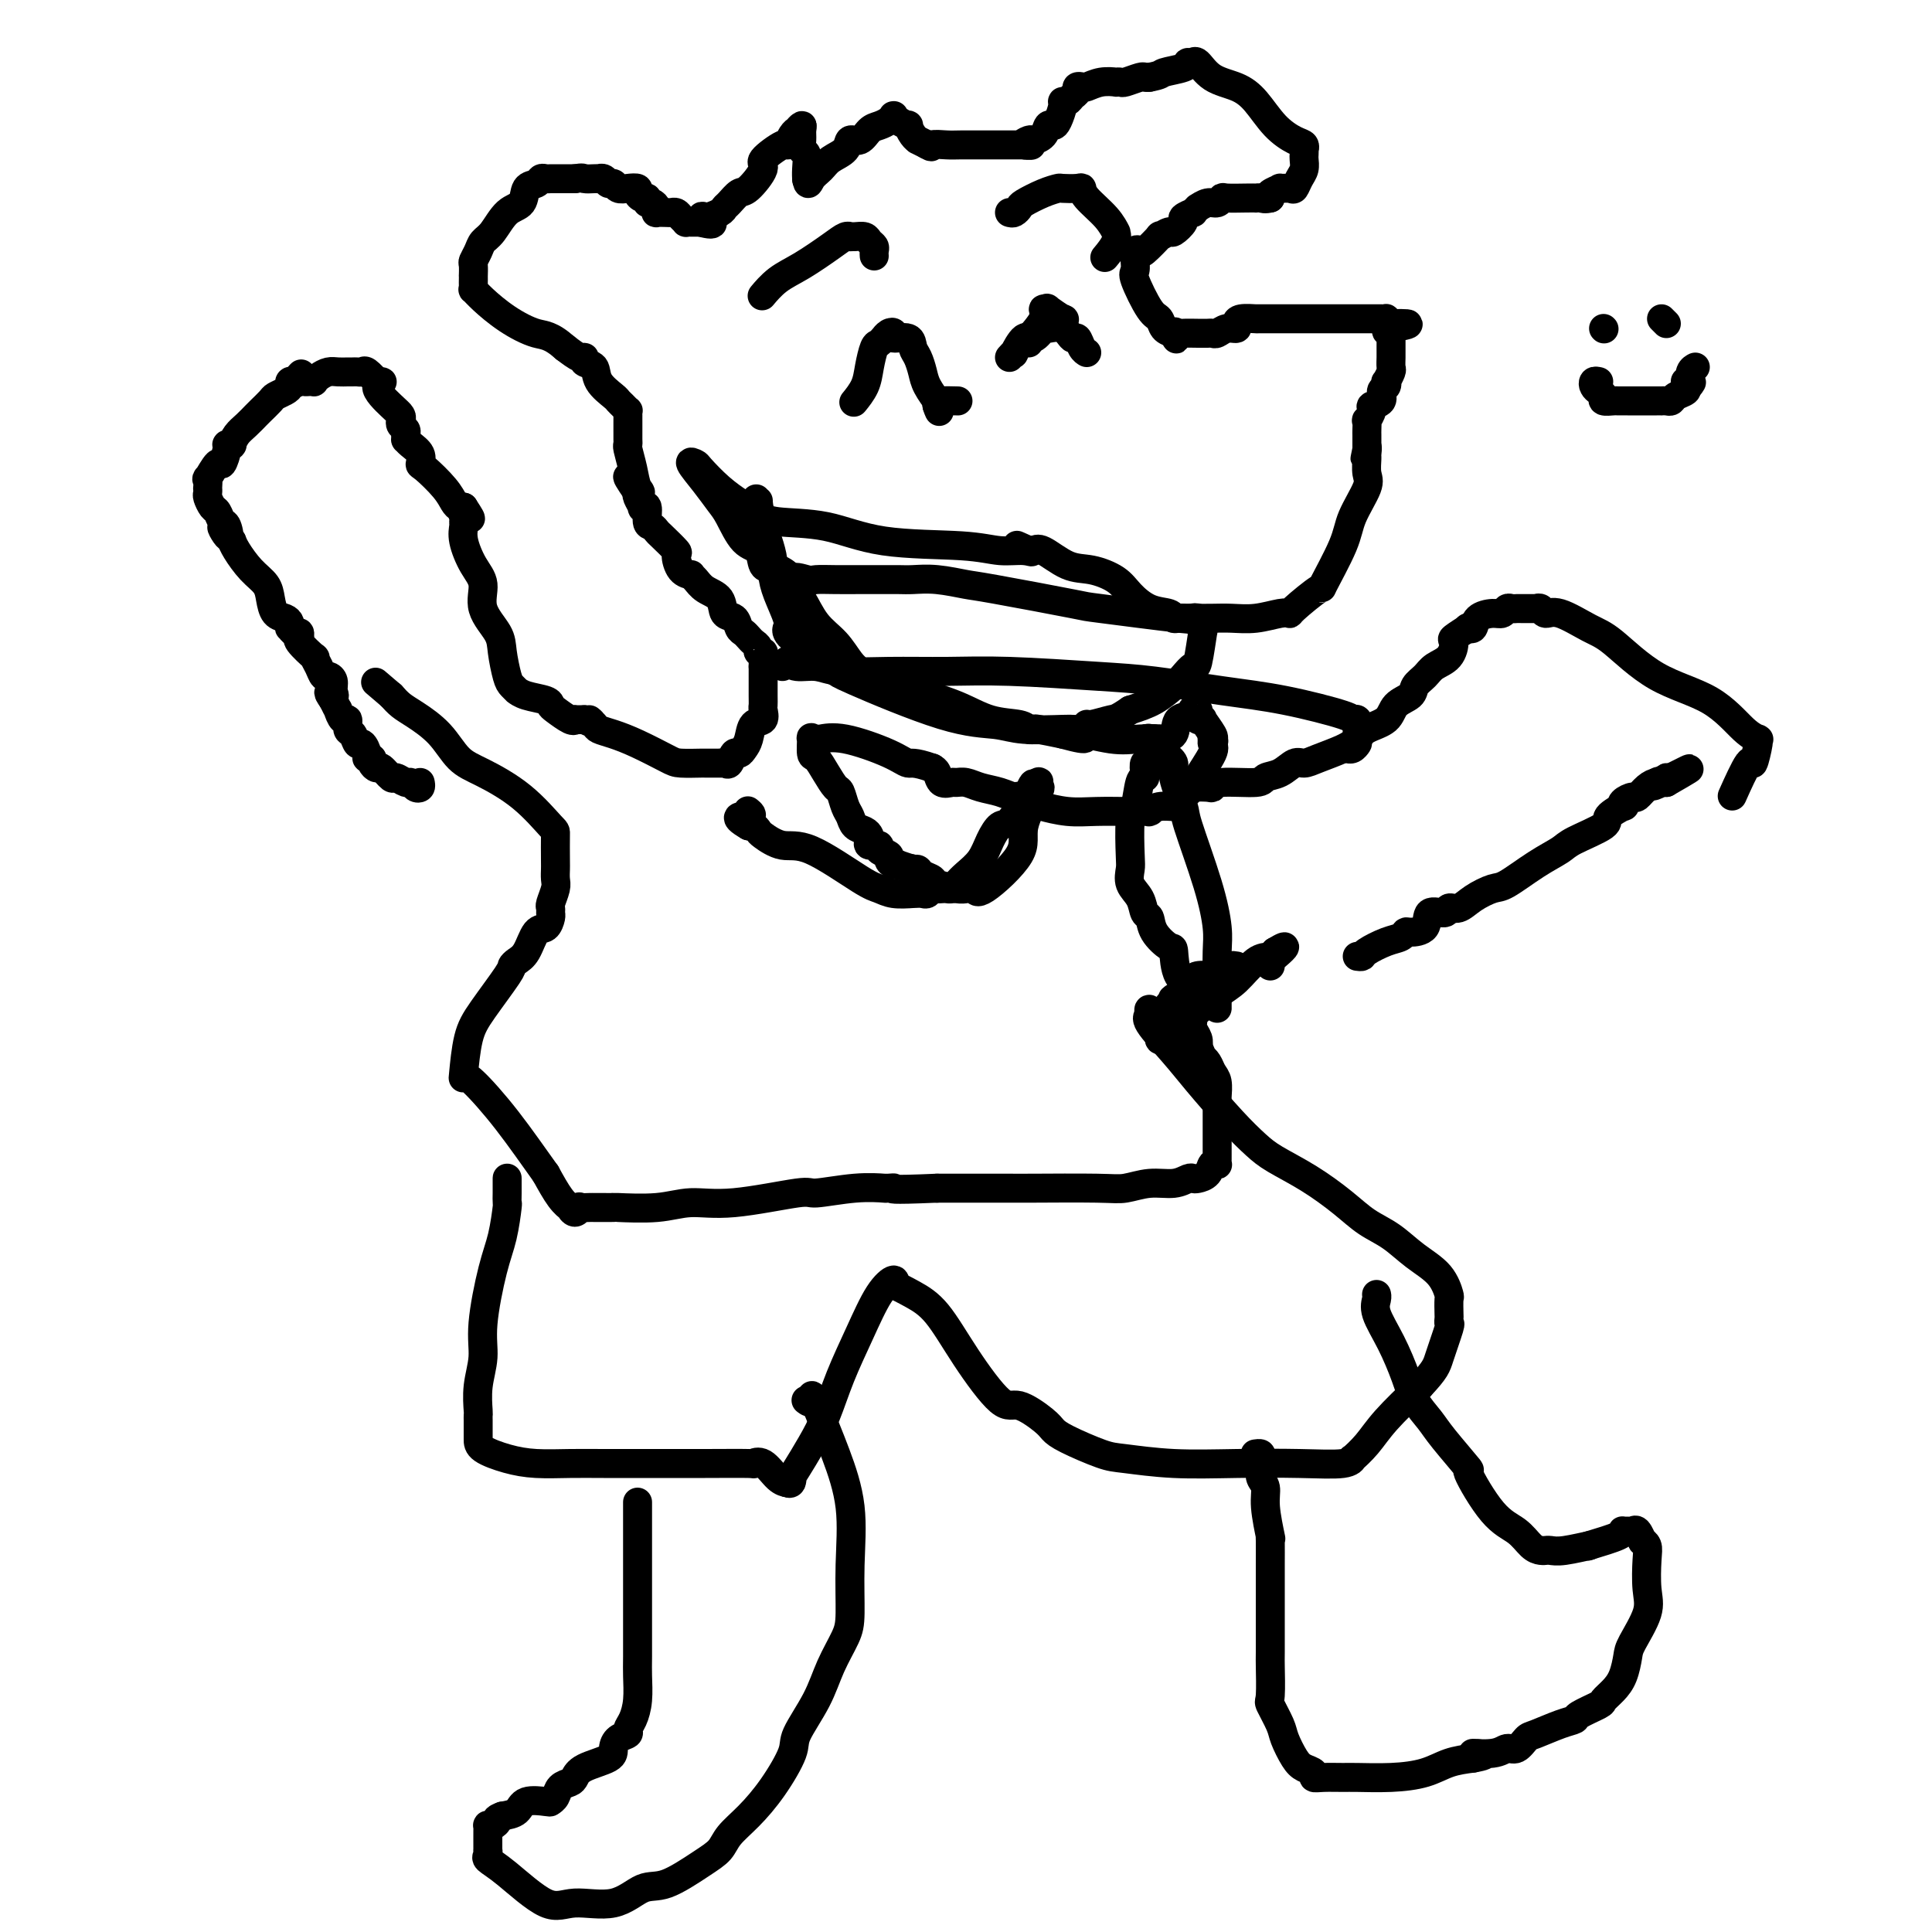 <svg viewBox='0 0 400 400' version='1.1' xmlns='http://www.w3.org/2000/svg' xmlns:xlink='http://www.w3.org/1999/xlink'><g fill='none' stroke='#000000' stroke-width='6' stroke-linecap='round' stroke-linejoin='round'><path d='M87,162c0.087,0.390 0.174,0.780 0,1c-0.174,0.220 -0.609,0.271 -1,0c-0.391,-0.271 -0.739,-0.865 -1,-1c-0.261,-0.135 -0.437,0.189 -1,0c-0.563,-0.189 -1.514,-0.891 -2,-1c-0.486,-0.109 -0.507,0.373 -1,0c-0.493,-0.373 -1.456,-1.602 -2,-2c-0.544,-0.398 -0.667,0.035 -1,0c-0.333,-0.035 -0.877,-0.539 -1,-1c-0.123,-0.461 0.174,-0.878 0,-1c-0.174,-0.122 -0.820,0.051 -1,0c-0.180,-0.051 0.105,-0.327 0,-1c-0.105,-0.673 -0.602,-1.744 -1,-2c-0.398,-0.256 -0.698,0.301 -1,0c-0.302,-0.301 -0.607,-1.462 -1,-2c-0.393,-0.538 -0.875,-0.454 -1,-1c-0.125,-0.546 0.107,-1.721 0,-2c-0.107,-0.279 -0.555,0.338 -1,0c-0.445,-0.338 -0.889,-1.629 -1,-2c-0.111,-0.371 0.111,0.180 0,0c-0.111,-0.180 -0.556,-1.090 -1,-2'/><path d='M69,145c-1.853,-2.669 -0.486,-1.341 0,-1c0.486,0.341 0.089,-0.306 0,-1c-0.089,-0.694 0.129,-1.434 0,-2c-0.129,-0.566 -0.606,-0.958 -1,-1c-0.394,-0.042 -0.705,0.266 -1,0c-0.295,-0.266 -0.573,-1.105 -1,-2c-0.427,-0.895 -1.004,-1.846 -1,-2c0.004,-0.154 0.590,0.491 0,0c-0.590,-0.491 -2.357,-2.116 -3,-3c-0.643,-0.884 -0.162,-1.025 0,-1c0.162,0.025 0.005,0.218 0,0c-0.005,-0.218 0.143,-0.846 0,-1c-0.143,-0.154 -0.576,0.166 -1,0c-0.424,-0.166 -0.838,-0.816 -1,-1c-0.162,-0.184 -0.071,0.100 0,0c0.071,-0.100 0.123,-0.582 0,-1c-0.123,-0.418 -0.420,-0.771 -1,-1c-0.580,-0.229 -1.444,-0.333 -2,-1c-0.556,-0.667 -0.804,-1.895 -1,-3c-0.196,-1.105 -0.340,-2.086 -1,-3c-0.660,-0.914 -1.837,-1.760 -3,-3c-1.163,-1.240 -2.313,-2.872 -3,-4c-0.687,-1.128 -0.911,-1.751 -1,-2c-0.089,-0.249 -0.045,-0.125 0,0'/><path d='M48,112c-3.488,-5.218 -1.708,-1.764 -1,-1c0.708,0.764 0.344,-1.161 0,-2c-0.344,-0.839 -0.666,-0.592 -1,-1c-0.334,-0.408 -0.678,-1.473 -1,-2c-0.322,-0.527 -0.622,-0.517 -1,-1c-0.378,-0.483 -0.833,-1.458 -1,-2c-0.167,-0.542 -0.047,-0.650 0,-1c0.047,-0.350 0.019,-0.943 0,-1c-0.019,-0.057 -0.031,0.422 0,0c0.031,-0.422 0.103,-1.745 0,-2c-0.103,-0.255 -0.383,0.559 0,0c0.383,-0.559 1.427,-2.490 2,-3c0.573,-0.510 0.675,0.401 1,0c0.325,-0.401 0.874,-2.113 1,-3c0.126,-0.887 -0.171,-0.947 0,-1c0.171,-0.053 0.809,-0.098 1,0c0.191,0.098 -0.066,0.340 0,0c0.066,-0.340 0.456,-1.261 1,-2c0.544,-0.739 1.244,-1.297 2,-2c0.756,-0.703 1.568,-1.550 2,-2c0.432,-0.450 0.484,-0.501 1,-1c0.516,-0.499 1.497,-1.444 2,-2c0.503,-0.556 0.530,-0.724 1,-1c0.470,-0.276 1.384,-0.662 2,-1c0.616,-0.338 0.935,-0.630 1,-1c0.065,-0.370 -0.124,-0.820 0,-1c0.124,-0.180 0.562,-0.090 1,0'/><path d='M61,79c2.737,-3.094 0.580,-0.829 0,0c-0.580,0.829 0.418,0.223 1,0c0.582,-0.223 0.746,-0.062 1,0c0.254,0.062 0.596,0.027 1,0c0.404,-0.027 0.870,-0.046 1,0c0.130,0.046 -0.078,0.156 0,0c0.078,-0.156 0.441,-0.578 1,-1c0.559,-0.422 1.316,-0.845 2,-1c0.684,-0.155 1.297,-0.041 2,0c0.703,0.041 1.497,0.009 2,0c0.503,-0.009 0.717,0.005 1,0c0.283,-0.005 0.637,-0.029 1,0c0.363,0.029 0.737,0.111 1,0c0.263,-0.111 0.417,-0.414 1,0c0.583,0.414 1.595,1.547 2,2c0.405,0.453 0.202,0.227 0,0'/><path d='M78,79c2.480,0.013 0.180,0.045 0,1c-0.180,0.955 1.759,2.833 3,4c1.241,1.167 1.782,1.622 2,2c0.218,0.378 0.111,0.680 0,1c-0.111,0.320 -0.226,0.660 0,1c0.226,0.340 0.794,0.682 1,1c0.206,0.318 0.049,0.613 0,1c-0.049,0.387 0.011,0.868 0,1c-0.011,0.132 -0.094,-0.083 0,0c0.094,0.083 0.364,0.465 1,1c0.636,0.535 1.637,1.222 2,2c0.363,0.778 0.086,1.648 0,2c-0.086,0.352 0.018,0.185 1,1c0.982,0.815 2.840,2.610 4,4c1.160,1.390 1.620,2.374 2,3c0.380,0.626 0.680,0.893 1,1c0.320,0.107 0.660,0.053 1,0'/><path d='M96,105c2.784,4.202 0.745,1.707 0,1c-0.745,-0.707 -0.194,0.373 0,1c0.194,0.627 0.032,0.802 0,1c-0.032,0.198 0.066,0.418 0,1c-0.066,0.582 -0.294,1.527 0,3c0.294,1.473 1.111,3.473 2,5c0.889,1.527 1.849,2.580 2,4c0.151,1.420 -0.507,3.206 0,5c0.507,1.794 2.178,3.595 3,5c0.822,1.405 0.794,2.414 1,4c0.206,1.586 0.648,3.748 1,5c0.352,1.252 0.616,1.592 1,2c0.384,0.408 0.887,0.883 1,1c0.113,0.117 -0.165,-0.125 0,0c0.165,0.125 0.772,0.615 2,1c1.228,0.385 3.075,0.663 4,1c0.925,0.337 0.926,0.731 1,1c0.074,0.269 0.219,0.412 1,1c0.781,0.588 2.198,1.622 3,2c0.802,0.378 0.988,0.101 1,0c0.012,-0.101 -0.151,-0.027 0,0c0.151,0.027 0.614,0.008 1,0c0.386,-0.008 0.693,-0.004 1,0'/><path d='M121,149c2.648,1.345 1.269,0.207 1,0c-0.269,-0.207 0.572,0.515 1,1c0.428,0.485 0.444,0.732 1,1c0.556,0.268 1.652,0.555 3,1c1.348,0.445 2.946,1.047 5,2c2.054,0.953 4.562,2.255 6,3c1.438,0.745 1.806,0.932 3,1c1.194,0.068 3.213,0.018 4,0c0.787,-0.018 0.343,-0.003 1,0c0.657,0.003 2.414,-0.007 3,0c0.586,0.007 0.002,0.031 0,0c-0.002,-0.031 0.577,-0.116 1,0c0.423,0.116 0.691,0.433 1,0c0.309,-0.433 0.659,-1.615 1,-2c0.341,-0.385 0.673,0.028 1,0c0.327,-0.028 0.648,-0.498 1,-1c0.352,-0.502 0.735,-1.037 1,-2c0.265,-0.963 0.411,-2.353 1,-3c0.589,-0.647 1.622,-0.552 2,-1c0.378,-0.448 0.101,-1.440 0,-2c-0.101,-0.560 -0.027,-0.689 0,-1c0.027,-0.311 0.007,-0.805 0,-2c-0.007,-1.195 -0.002,-3.091 0,-4c0.002,-0.909 0.001,-0.831 0,-1c-0.001,-0.169 -0.000,-0.584 0,-1'/><path d='M158,138c0.005,-1.575 0.016,-1.014 0,-1c-0.016,0.014 -0.060,-0.521 0,-1c0.060,-0.479 0.223,-0.902 0,-1c-0.223,-0.098 -0.833,0.128 -1,0c-0.167,-0.128 0.110,-0.611 0,-1c-0.110,-0.389 -0.606,-0.686 -1,-1c-0.394,-0.314 -0.687,-0.646 -1,-1c-0.313,-0.354 -0.645,-0.732 -1,-1c-0.355,-0.268 -0.732,-0.428 -1,-1c-0.268,-0.572 -0.428,-1.557 -1,-2c-0.572,-0.443 -1.555,-0.343 -2,-1c-0.445,-0.657 -0.352,-2.071 -1,-3c-0.648,-0.929 -2.036,-1.374 -3,-2c-0.964,-0.626 -1.503,-1.433 -2,-2c-0.497,-0.567 -0.954,-0.895 -1,-1c-0.046,-0.105 0.317,0.014 0,0c-0.317,-0.014 -1.314,-0.160 -2,-1c-0.686,-0.840 -1.062,-2.372 -1,-3c0.062,-0.628 0.563,-0.351 0,-1c-0.563,-0.649 -2.188,-2.224 -3,-3c-0.812,-0.776 -0.810,-0.755 -1,-1c-0.190,-0.245 -0.572,-0.758 -1,-1c-0.428,-0.242 -0.903,-0.215 -1,-1c-0.097,-0.785 0.184,-2.382 0,-3c-0.184,-0.618 -0.833,-0.259 -1,0c-0.167,0.259 0.147,0.416 0,0c-0.147,-0.416 -0.756,-1.405 -1,-2c-0.244,-0.595 -0.122,-0.798 0,-1'/><path d='M132,102c-4.034,-5.844 -1.119,-2.455 0,-1c1.119,1.455 0.444,0.976 0,0c-0.444,-0.976 -0.655,-2.449 -1,-4c-0.345,-1.551 -0.825,-3.180 -1,-4c-0.175,-0.820 -0.047,-0.832 0,-1c0.047,-0.168 0.013,-0.493 0,-1c-0.013,-0.507 -0.004,-1.198 0,-2c0.004,-0.802 0.002,-1.717 0,-2c-0.002,-0.283 -0.003,0.065 0,0c0.003,-0.065 0.011,-0.543 0,-1c-0.011,-0.457 -0.042,-0.895 0,-1c0.042,-0.105 0.158,0.121 0,0c-0.158,-0.121 -0.590,-0.589 -1,-1c-0.410,-0.411 -0.797,-0.764 -1,-1c-0.203,-0.236 -0.222,-0.355 -1,-1c-0.778,-0.645 -2.315,-1.818 -3,-3c-0.685,-1.182 -0.518,-2.375 -1,-3c-0.482,-0.625 -1.614,-0.683 -2,-1c-0.386,-0.317 -0.027,-0.893 0,-1c0.027,-0.107 -0.278,0.255 -1,0c-0.722,-0.255 -1.861,-1.128 -3,-2'/><path d='M117,72c-3.079,-2.719 -4.275,-2.518 -6,-3c-1.725,-0.482 -3.979,-1.649 -6,-3c-2.021,-1.351 -3.810,-2.886 -5,-4c-1.190,-1.114 -1.783,-1.805 -2,-2c-0.217,-0.195 -0.058,0.107 0,0c0.058,-0.107 0.016,-0.624 0,-1c-0.016,-0.376 -0.005,-0.611 0,-1c0.005,-0.389 0.005,-0.933 0,-1c-0.005,-0.067 -0.013,0.343 0,0c0.013,-0.343 0.047,-1.441 0,-2c-0.047,-0.559 -0.176,-0.580 0,-1c0.176,-0.420 0.657,-1.238 1,-2c0.343,-0.762 0.549,-1.469 1,-2c0.451,-0.531 1.147,-0.887 2,-2c0.853,-1.113 1.864,-2.981 3,-4c1.136,-1.019 2.399,-1.187 3,-2c0.601,-0.813 0.542,-2.270 1,-3c0.458,-0.730 1.432,-0.731 2,-1c0.568,-0.269 0.728,-0.804 1,-1c0.272,-0.196 0.655,-0.053 1,0c0.345,0.053 0.652,0.014 1,0c0.348,-0.014 0.737,-0.004 1,0c0.263,0.004 0.400,0.001 1,0c0.600,-0.001 1.661,-0.000 2,0c0.339,0.000 -0.046,0.000 0,0c0.046,-0.000 0.523,-0.000 1,0'/><path d='M119,37c1.896,-0.310 1.635,-0.084 2,0c0.365,0.084 1.355,0.027 2,0c0.645,-0.027 0.947,-0.022 1,0c0.053,0.022 -0.141,0.062 0,0c0.141,-0.062 0.618,-0.227 1,0c0.382,0.227 0.670,0.845 1,1c0.330,0.155 0.700,-0.152 1,0c0.300,0.152 0.528,0.763 1,1c0.472,0.237 1.188,0.101 2,0c0.812,-0.101 1.719,-0.167 2,0c0.281,0.167 -0.066,0.566 0,1c0.066,0.434 0.543,0.904 1,1c0.457,0.096 0.893,-0.181 1,0c0.107,0.181 -0.117,0.819 0,1c0.117,0.181 0.574,-0.095 1,0c0.426,0.095 0.821,0.562 1,1c0.179,0.438 0.142,0.849 0,1c-0.142,0.151 -0.389,0.043 0,0c0.389,-0.043 1.415,-0.022 2,0c0.585,0.022 0.730,0.044 1,0c0.270,-0.044 0.664,-0.155 1,0c0.336,0.155 0.615,0.578 1,1c0.385,0.422 0.877,0.845 1,1c0.123,0.155 -0.125,0.041 0,0c0.125,-0.041 0.621,-0.011 1,0c0.379,0.011 0.640,0.003 1,0c0.360,-0.003 0.817,-0.001 1,0c0.183,0.001 0.091,0.000 0,0'/><path d='M145,46c4.294,1.153 2.028,-0.463 1,-1c-1.028,-0.537 -0.819,0.006 0,0c0.819,-0.006 2.248,-0.562 3,-1c0.752,-0.438 0.827,-0.758 1,-1c0.173,-0.242 0.445,-0.405 1,-1c0.555,-0.595 1.392,-1.621 2,-2c0.608,-0.379 0.985,-0.110 2,-1c1.015,-0.890 2.667,-2.938 3,-4c0.333,-1.062 -0.653,-1.136 0,-2c0.653,-0.864 2.944,-2.518 4,-3c1.056,-0.482 0.875,0.206 1,0c0.125,-0.206 0.555,-1.307 1,-2c0.445,-0.693 0.904,-0.979 1,-1c0.096,-0.021 -0.171,0.222 0,0c0.171,-0.222 0.782,-0.909 1,-1c0.218,-0.091 0.044,0.416 0,1c-0.044,0.584 0.041,1.246 0,2c-0.041,0.754 -0.207,1.600 0,2c0.207,0.400 0.787,0.355 1,1c0.213,0.645 0.057,1.981 0,3c-0.057,1.019 -0.016,1.720 0,2c0.016,0.280 0.008,0.140 0,0'/><path d='M167,37c0.280,1.797 0.480,0.789 1,0c0.520,-0.789 1.361,-1.358 2,-2c0.639,-0.642 1.077,-1.356 2,-2c0.923,-0.644 2.330,-1.219 3,-2c0.670,-0.781 0.603,-1.767 1,-2c0.397,-0.233 1.259,0.288 2,0c0.741,-0.288 1.362,-1.383 2,-2c0.638,-0.617 1.295,-0.754 2,-1c0.705,-0.246 1.459,-0.599 2,-1c0.541,-0.401 0.871,-0.849 1,-1c0.129,-0.151 0.058,-0.004 0,0c-0.058,0.004 -0.104,-0.136 0,0c0.104,0.136 0.358,0.548 1,1c0.642,0.452 1.673,0.943 2,1c0.327,0.057 -0.051,-0.322 0,0c0.051,0.322 0.529,1.344 1,2c0.471,0.656 0.934,0.946 1,1c0.066,0.054 -0.267,-0.127 0,0c0.267,0.127 1.133,0.564 2,1'/><path d='M192,30c1.313,0.774 0.596,0.207 1,0c0.404,-0.207 1.929,-0.056 3,0c1.071,0.056 1.687,0.015 3,0c1.313,-0.015 3.323,-0.004 4,0c0.677,0.004 0.022,0.001 0,0c-0.022,-0.001 0.591,-0.000 1,0c0.409,0.000 0.616,0.000 1,0c0.384,-0.000 0.947,-0.000 1,0c0.053,0.000 -0.402,0.000 0,0c0.402,-0.000 1.662,-0.000 2,0c0.338,0.000 -0.245,0.000 0,0c0.245,-0.000 1.320,-0.000 2,0c0.680,0.000 0.966,0.000 1,0c0.034,-0.000 -0.183,-0.000 0,0c0.183,0.000 0.767,0.000 1,0c0.233,-0.000 0.117,-0.000 0,0'/><path d='M212,30c3.042,0.063 0.646,0.219 0,0c-0.646,-0.219 0.457,-0.815 1,-1c0.543,-0.185 0.526,0.040 1,0c0.474,-0.040 1.437,-0.347 2,-1c0.563,-0.653 0.724,-1.653 1,-2c0.276,-0.347 0.665,-0.039 1,0c0.335,0.039 0.614,-0.189 1,-1c0.386,-0.811 0.878,-2.206 1,-3c0.122,-0.794 -0.126,-0.987 0,-1c0.126,-0.013 0.626,0.154 1,0c0.374,-0.154 0.624,-0.629 1,-1c0.376,-0.371 0.880,-0.639 1,-1c0.120,-0.361 -0.142,-0.815 0,-1c0.142,-0.185 0.688,-0.102 1,0c0.312,0.102 0.388,0.223 1,0c0.612,-0.223 1.758,-0.791 3,-1c1.242,-0.209 2.578,-0.060 3,0c0.422,0.060 -0.070,0.030 0,0c0.070,-0.030 0.701,-0.061 1,0c0.299,0.061 0.266,0.212 1,0c0.734,-0.212 2.236,-0.788 3,-1c0.764,-0.212 0.790,-0.061 1,0c0.210,0.061 0.605,0.030 1,0'/><path d='M238,16c2.620,-0.491 2.170,-0.720 3,-1c0.830,-0.280 2.941,-0.611 4,-1c1.059,-0.389 1.068,-0.836 1,-1c-0.068,-0.164 -0.213,-0.047 0,0c0.213,0.047 0.782,0.022 1,0c0.218,-0.022 0.084,-0.043 0,0c-0.084,0.043 -0.120,0.148 0,0c0.120,-0.148 0.394,-0.549 1,0c0.606,0.549 1.545,2.049 3,3c1.455,0.951 3.427,1.354 5,2c1.573,0.646 2.747,1.536 4,3c1.253,1.464 2.584,3.502 4,5c1.416,1.498 2.915,2.457 4,3c1.085,0.543 1.755,0.669 2,1c0.245,0.331 0.067,0.865 0,1c-0.067,0.135 -0.021,-0.130 0,0c0.021,0.130 0.016,0.655 0,1c-0.016,0.345 -0.044,0.509 0,1c0.044,0.491 0.162,1.309 0,2c-0.162,0.691 -0.602,1.256 -1,2c-0.398,0.744 -0.755,1.666 -1,2c-0.245,0.334 -0.378,0.078 -1,0c-0.622,-0.078 -1.734,0.020 -2,0c-0.266,-0.020 0.313,-0.159 0,0c-0.313,0.159 -1.518,0.617 -2,1c-0.482,0.383 -0.241,0.692 0,1'/><path d='M263,41c-1.162,0.309 -1.565,0.083 -2,0c-0.435,-0.083 -0.900,-0.023 -1,0c-0.100,0.023 0.167,0.010 0,0c-0.167,-0.010 -0.768,-0.018 -2,0c-1.232,0.018 -3.094,0.061 -4,0c-0.906,-0.061 -0.854,-0.228 -1,0c-0.146,0.228 -0.488,0.850 -1,1c-0.512,0.150 -1.193,-0.171 -2,0c-0.807,0.171 -1.741,0.834 -2,1c-0.259,0.166 0.157,-0.164 0,0c-0.157,0.164 -0.886,0.822 -1,1c-0.114,0.178 0.388,-0.125 0,0c-0.388,0.125 -1.668,0.679 -2,1c-0.332,0.321 0.282,0.409 0,1c-0.282,0.591 -1.459,1.686 -2,2c-0.541,0.314 -0.445,-0.154 -1,0c-0.555,0.154 -1.760,0.929 -2,1c-0.240,0.071 0.486,-0.561 0,0c-0.486,0.561 -2.183,2.317 -3,3c-0.817,0.683 -0.754,0.295 -1,0c-0.246,-0.295 -0.800,-0.498 -1,0c-0.200,0.498 -0.044,1.696 0,2c0.044,0.304 -0.024,-0.284 0,0c0.024,0.284 0.138,1.442 0,2c-0.138,0.558 -0.529,0.517 0,2c0.529,1.483 1.977,4.490 3,6c1.023,1.510 1.622,1.522 2,2c0.378,0.478 0.537,1.422 1,2c0.463,0.578 1.232,0.789 2,1'/><path d='M243,69c1.181,2.321 0.134,0.622 0,0c-0.134,-0.622 0.647,-0.167 1,0c0.353,0.167 0.280,0.044 1,0c0.720,-0.044 2.234,-0.011 3,0c0.766,0.011 0.785,-0.001 1,0c0.215,0.001 0.625,0.015 1,0c0.375,-0.015 0.713,-0.059 1,0c0.287,0.059 0.523,0.222 1,0c0.477,-0.222 1.197,-0.830 2,-1c0.803,-0.170 1.690,0.098 2,0c0.310,-0.098 0.044,-0.562 0,-1c-0.044,-0.438 0.133,-0.849 1,-1c0.867,-0.151 2.422,-0.040 3,0c0.578,0.040 0.179,0.011 0,0c-0.179,-0.011 -0.137,-0.003 0,0c0.137,0.003 0.368,0.001 1,0c0.632,-0.001 1.664,-0.000 3,0c1.336,0.000 2.975,0.000 5,0c2.025,-0.000 4.437,-0.001 7,0c2.563,0.001 5.278,0.003 7,0c1.722,-0.003 2.451,-0.011 3,0c0.549,0.011 0.917,0.041 1,0c0.083,-0.041 -0.119,-0.155 0,0c0.119,0.155 0.560,0.577 1,1'/><path d='M288,67c6.962,-0.149 1.865,0.480 0,1c-1.865,0.520 -0.500,0.931 0,1c0.500,0.069 0.134,-0.202 0,0c-0.134,0.202 -0.036,0.879 0,1c0.036,0.121 0.009,-0.314 0,0c-0.009,0.314 -0.002,1.378 0,2c0.002,0.622 -0.003,0.801 0,1c0.003,0.199 0.015,0.417 0,1c-0.015,0.583 -0.055,1.533 0,2c0.055,0.467 0.207,0.453 0,1c-0.207,0.547 -0.771,1.656 -1,2c-0.229,0.344 -0.122,-0.076 0,0c0.122,0.076 0.258,0.649 0,1c-0.258,0.351 -0.910,0.480 -1,1c-0.090,0.520 0.382,1.430 0,2c-0.382,0.570 -1.619,0.801 -2,1c-0.381,0.199 0.094,0.368 0,1c-0.094,0.632 -0.757,1.727 -1,2c-0.243,0.273 -0.065,-0.277 0,0c0.065,0.277 0.017,1.380 0,2c-0.017,0.620 -0.005,0.757 0,1c0.005,0.243 0.001,0.591 0,1c-0.001,0.409 -0.000,0.879 0,1c0.000,0.121 0.000,-0.108 0,0c-0.000,0.108 -0.000,0.554 0,1'/><path d='M283,93c-0.773,3.967 -0.204,0.883 0,0c0.204,-0.883 0.044,0.433 0,1c-0.044,0.567 0.027,0.383 0,1c-0.027,0.617 -0.152,2.034 0,3c0.152,0.966 0.582,1.481 0,3c-0.582,1.519 -2.174,4.043 -3,6c-0.826,1.957 -0.886,3.348 -2,6c-1.114,2.652 -3.283,6.566 -4,8c-0.717,1.434 0.018,0.388 -1,1c-1.018,0.612 -3.787,2.882 -5,4c-1.213,1.118 -0.869,1.084 -1,1c-0.131,-0.084 -0.737,-0.219 -2,0c-1.263,0.219 -3.182,0.790 -5,1c-1.818,0.210 -3.534,0.057 -5,0c-1.466,-0.057 -2.681,-0.019 -4,0c-1.319,0.019 -2.743,0.018 -4,0c-1.257,-0.018 -2.346,-0.052 -3,0c-0.654,0.052 -0.872,0.190 -1,0c-0.128,-0.190 -0.165,-0.710 -1,-1c-0.835,-0.290 -2.469,-0.352 -4,-1c-1.531,-0.648 -2.959,-1.884 -4,-3c-1.041,-1.116 -1.693,-2.113 -3,-3c-1.307,-0.887 -3.267,-1.663 -5,-2c-1.733,-0.337 -3.238,-0.235 -5,-1c-1.762,-0.765 -3.782,-2.398 -5,-3c-1.218,-0.602 -1.634,-0.172 -2,0c-0.366,0.172 -0.683,0.086 -1,0'/><path d='M213,114c-4.797,-2.162 -1.290,-0.566 0,0c1.290,0.566 0.363,0.103 -1,0c-1.363,-0.103 -3.162,0.156 -5,0c-1.838,-0.156 -3.714,-0.726 -8,-1c-4.286,-0.274 -10.983,-0.254 -16,-1c-5.017,-0.746 -8.353,-2.260 -12,-3c-3.647,-0.740 -7.605,-0.708 -10,-1c-2.395,-0.292 -3.227,-0.909 -4,-1c-0.773,-0.091 -1.486,0.343 -2,0c-0.514,-0.343 -0.830,-1.464 -1,-2c-0.170,-0.536 -0.195,-0.486 -1,-1c-0.805,-0.514 -2.389,-1.590 -4,-3c-1.611,-1.410 -3.249,-3.153 -4,-4c-0.751,-0.847 -0.617,-0.799 -1,-1c-0.383,-0.201 -1.285,-0.653 -1,0c0.285,0.653 1.758,2.410 3,4c1.242,1.590 2.255,3.011 3,4c0.745,0.989 1.224,1.546 2,3c0.776,1.454 1.849,3.807 3,5c1.151,1.193 2.381,1.227 3,2c0.619,0.773 0.628,2.285 1,3c0.372,0.715 1.106,0.633 2,1c0.894,0.367 1.947,1.184 3,2'/><path d='M163,120c2.849,3.558 0.972,0.953 1,0c0.028,-0.953 1.963,-0.255 3,0c1.037,0.255 1.177,0.068 2,0c0.823,-0.068 2.330,-0.018 4,0c1.670,0.018 3.504,0.004 5,0c1.496,-0.004 2.652,0.002 4,0c1.348,-0.002 2.886,-0.014 4,0c1.114,0.014 1.803,0.053 3,0c1.197,-0.053 2.901,-0.198 5,0c2.099,0.198 4.592,0.740 6,1c1.408,0.260 1.731,0.238 6,1c4.269,0.762 12.482,2.309 16,3c3.518,0.691 2.339,0.528 6,1c3.661,0.472 12.162,1.581 16,2c3.838,0.419 3.014,0.149 3,0c-0.014,-0.149 0.781,-0.178 1,0c0.219,0.178 -0.136,0.564 0,1c0.136,0.436 0.765,0.924 1,1c0.235,0.076 0.075,-0.258 0,0c-0.075,0.258 -0.065,1.109 0,1c0.065,-0.109 0.185,-1.177 0,0c-0.185,1.177 -0.673,4.598 -1,6c-0.327,1.402 -0.491,0.785 -1,1c-0.509,0.215 -1.363,1.264 -2,2c-0.637,0.736 -1.056,1.160 -2,2c-0.944,0.840 -2.413,2.097 -4,3c-1.587,0.903 -3.294,1.451 -5,2'/><path d='M234,147c-2.845,1.935 -2.958,1.772 -4,2c-1.042,0.228 -3.013,0.846 -4,1c-0.987,0.154 -0.990,-0.155 -1,0c-0.010,0.155 -0.028,0.773 0,1c0.028,0.227 0.101,0.062 0,0c-0.101,-0.062 -0.375,-0.020 -1,0c-0.625,0.020 -1.599,0.019 -2,0c-0.401,-0.019 -0.228,-0.054 -2,0c-1.772,0.054 -5.490,0.198 -8,0c-2.510,-0.198 -3.811,-0.739 -6,-1c-2.189,-0.261 -5.265,-0.241 -11,-2c-5.735,-1.759 -14.128,-5.298 -18,-7c-3.872,-1.702 -3.223,-1.568 -4,-2c-0.777,-0.432 -2.982,-1.430 -4,-2c-1.018,-0.570 -0.850,-0.712 -1,-1c-0.150,-0.288 -0.618,-0.721 -1,-1c-0.382,-0.279 -0.677,-0.403 -1,-1c-0.323,-0.597 -0.673,-1.666 -1,-2c-0.327,-0.334 -0.630,0.067 -1,0c-0.370,-0.067 -0.807,-0.601 -1,-1c-0.193,-0.399 -0.142,-0.661 0,-1c0.142,-0.339 0.375,-0.754 0,-2c-0.375,-1.246 -1.358,-3.322 -2,-5c-0.642,-1.678 -0.942,-2.959 -1,-4c-0.058,-1.041 0.125,-1.842 0,-3c-0.125,-1.158 -0.559,-2.671 -1,-4c-0.441,-1.329 -0.888,-2.473 -1,-3c-0.112,-0.527 0.111,-0.436 0,-1c-0.111,-0.564 -0.555,-1.782 -1,-3'/><path d='M157,105c-0.928,-3.803 -0.249,-0.810 0,0c0.249,0.810 0.066,-0.562 0,-1c-0.066,-0.438 -0.015,0.059 0,0c0.015,-0.059 -0.006,-0.675 0,0c0.006,0.675 0.037,2.642 0,4c-0.037,1.358 -0.144,2.108 0,3c0.144,0.892 0.538,1.927 1,3c0.462,1.073 0.991,2.186 2,3c1.009,0.814 2.499,1.330 3,2c0.501,0.670 0.014,1.494 0,2c-0.014,0.506 0.447,0.695 1,1c0.553,0.305 1.198,0.725 2,2c0.802,1.275 1.759,3.403 3,5c1.241,1.597 2.764,2.663 4,4c1.236,1.337 2.184,2.944 3,4c0.816,1.056 1.499,1.560 2,2c0.501,0.440 0.821,0.816 1,1c0.179,0.184 0.219,0.175 1,0c0.781,-0.175 2.303,-0.517 4,0c1.697,0.517 3.568,1.894 6,3c2.432,1.106 5.426,1.943 8,3c2.574,1.057 4.728,2.335 7,3c2.272,0.665 4.661,0.717 6,1c1.339,0.283 1.627,0.798 2,1c0.373,0.202 0.831,0.093 1,0c0.169,-0.093 0.048,-0.169 1,0c0.952,0.169 2.976,0.585 5,1'/><path d='M220,152c7.114,1.950 3.901,0.327 4,0c0.099,-0.327 3.512,0.644 6,1c2.488,0.356 4.051,0.099 6,0c1.949,-0.099 4.285,-0.040 5,0c0.715,0.040 -0.190,0.059 0,0c0.190,-0.059 1.476,-0.198 2,-1c0.524,-0.802 0.288,-2.268 1,-3c0.712,-0.732 2.373,-0.729 3,-1c0.627,-0.271 0.219,-0.815 0,-1c-0.219,-0.185 -0.251,-0.010 0,0c0.251,0.010 0.783,-0.144 1,0c0.217,0.144 0.118,0.585 0,1c-0.118,0.415 -0.255,0.805 0,1c0.255,0.195 0.904,0.197 1,0c0.096,-0.197 -0.359,-0.591 0,0c0.359,0.591 1.531,2.169 2,3c0.469,0.831 0.234,0.916 0,1'/><path d='M251,153c0.615,0.786 0.154,0.253 0,0c-0.154,-0.253 0.000,-0.224 0,0c-0.000,0.224 -0.155,0.645 0,1c0.155,0.355 0.618,0.645 0,2c-0.618,1.355 -2.319,3.773 -3,5c-0.681,1.227 -0.344,1.261 -1,2c-0.656,0.739 -2.306,2.184 -3,3c-0.694,0.816 -0.433,1.003 -1,1c-0.567,-0.003 -1.962,-0.197 -3,0c-1.038,0.197 -1.721,0.785 -2,1c-0.279,0.215 -0.156,0.057 0,0c0.156,-0.057 0.343,-0.014 0,0c-0.343,0.014 -1.217,0.000 -2,0c-0.783,-0.000 -1.475,0.013 -3,0c-1.525,-0.013 -3.883,-0.054 -6,0c-2.117,0.054 -3.992,0.203 -6,0c-2.008,-0.203 -4.147,-0.757 -5,-1c-0.853,-0.243 -0.419,-0.173 -1,0c-0.581,0.173 -2.179,0.450 -3,0c-0.821,-0.450 -0.867,-1.627 -1,-2c-0.133,-0.373 -0.354,0.058 -1,0c-0.646,-0.058 -1.716,-0.604 -3,-1c-1.284,-0.396 -2.782,-0.640 -4,-1c-1.218,-0.360 -2.158,-0.835 -3,-1c-0.842,-0.165 -1.588,-0.019 -2,0c-0.412,0.019 -0.492,-0.088 -1,0c-0.508,0.088 -1.444,0.370 -2,0c-0.556,-0.370 -0.730,-1.391 -1,-2c-0.270,-0.609 -0.635,-0.804 -1,-1'/><path d='M193,159c-3.954,-1.392 -4.341,-0.871 -5,-1c-0.659,-0.129 -1.592,-0.910 -4,-2c-2.408,-1.090 -6.291,-2.491 -9,-3c-2.709,-0.509 -4.243,-0.125 -5,0c-0.757,0.125 -0.736,-0.007 -1,0c-0.264,0.007 -0.811,0.154 -1,0c-0.189,-0.154 -0.020,-0.608 0,0c0.020,0.608 -0.111,2.280 0,3c0.111,0.720 0.463,0.490 1,1c0.537,0.510 1.257,1.760 2,3c0.743,1.240 1.507,2.468 2,3c0.493,0.532 0.713,0.366 1,1c0.287,0.634 0.641,2.068 1,3c0.359,0.932 0.724,1.363 1,2c0.276,0.637 0.464,1.481 1,2c0.536,0.519 1.420,0.713 2,1c0.580,0.287 0.857,0.668 1,1c0.143,0.332 0.151,0.614 0,1c-0.151,0.386 -0.462,0.877 0,1c0.462,0.123 1.696,-0.121 2,0c0.304,0.121 -0.320,0.607 0,1c0.320,0.393 1.586,0.693 2,1c0.414,0.307 -0.024,0.621 0,1c0.024,0.379 0.512,0.823 1,1c0.488,0.177 0.978,0.086 1,0c0.022,-0.086 -0.422,-0.167 0,0c0.422,0.167 1.711,0.584 3,1'/><path d='M189,180c1.871,1.389 0.547,0.361 0,0c-0.547,-0.361 -0.318,-0.056 0,0c0.318,0.056 0.725,-0.139 1,0c0.275,0.139 0.416,0.612 1,1c0.584,0.388 1.609,0.692 2,1c0.391,0.308 0.147,0.619 1,1c0.853,0.381 2.803,0.833 4,1c1.197,0.167 1.642,0.051 2,0c0.358,-0.051 0.630,-0.036 1,0c0.370,0.036 0.838,0.092 1,0c0.162,-0.092 0.016,-0.334 0,0c-0.016,0.334 0.097,1.243 2,0c1.903,-1.243 5.596,-4.638 7,-7c1.404,-2.362 0.521,-3.691 1,-6c0.479,-2.309 2.322,-5.597 3,-7c0.678,-1.403 0.192,-0.923 0,-1c-0.192,-0.077 -0.090,-0.713 0,-1c0.090,-0.287 0.169,-0.225 0,0c-0.169,0.225 -0.584,0.612 -1,1'/><path d='M214,163c0.239,-1.923 -0.664,0.270 -1,1c-0.336,0.730 -0.106,-0.003 0,0c0.106,0.003 0.089,0.741 0,1c-0.089,0.259 -0.249,0.040 -1,1c-0.751,0.960 -2.091,3.100 -3,4c-0.909,0.900 -1.385,0.559 -2,1c-0.615,0.441 -1.369,1.663 -2,3c-0.631,1.337 -1.139,2.789 -2,4c-0.861,1.211 -2.076,2.181 -3,3c-0.924,0.819 -1.557,1.488 -2,2c-0.443,0.512 -0.696,0.868 -1,1c-0.304,0.132 -0.659,0.039 -1,0c-0.341,-0.039 -0.668,-0.024 -1,0c-0.332,0.024 -0.667,0.059 -1,0c-0.333,-0.059 -0.662,-0.211 -1,0c-0.338,0.211 -0.685,0.785 -1,1c-0.315,0.215 -0.598,0.070 -1,0c-0.402,-0.070 -0.921,-0.065 -2,0c-1.079,0.065 -2.717,0.191 -4,0c-1.283,-0.191 -2.211,-0.699 -3,-1c-0.789,-0.301 -1.440,-0.395 -4,-2c-2.560,-1.605 -7.028,-4.721 -10,-6c-2.972,-1.279 -4.446,-0.721 -6,-1c-1.554,-0.279 -3.187,-1.395 -4,-2c-0.813,-0.605 -0.806,-0.698 -1,-1c-0.194,-0.302 -0.591,-0.812 -1,-1c-0.409,-0.188 -0.831,-0.054 -1,0c-0.169,0.054 -0.084,0.027 0,0'/><path d='M155,171c-4.179,-2.405 -1.125,-1.917 0,-2c1.125,-0.083 0.321,-0.738 0,-1c-0.321,-0.262 -0.161,-0.131 0,0'/><path d='M162,138c0.457,-0.390 0.915,-0.780 1,-1c0.085,-0.220 -0.202,-0.269 0,0c0.202,0.269 0.892,0.857 2,1c1.108,0.143 2.634,-0.159 4,0c1.366,0.159 2.571,0.778 5,1c2.429,0.222 6.081,0.048 10,0c3.919,-0.048 8.105,0.032 12,0c3.895,-0.032 7.501,-0.176 13,0c5.499,0.176 12.893,0.670 18,1c5.107,0.330 7.928,0.495 12,1c4.072,0.505 9.396,1.349 14,2c4.604,0.651 8.487,1.107 13,2c4.513,0.893 9.654,2.222 12,3c2.346,0.778 1.896,1.004 2,1c0.104,-0.004 0.761,-0.237 1,0c0.239,0.237 0.061,0.943 0,1c-0.061,0.057 -0.006,-0.535 0,0c0.006,0.535 -0.037,2.196 0,3c0.037,0.804 0.154,0.752 0,1c-0.154,0.248 -0.580,0.798 -1,1c-0.420,0.202 -0.834,0.058 -1,0c-0.166,-0.058 -0.083,-0.029 0,0'/><path d='M247,162c0.083,0.420 0.167,0.841 0,1c-0.167,0.159 -0.584,0.058 0,0c0.584,-0.058 2.168,-0.071 3,0c0.832,0.071 0.911,0.228 1,0c0.089,-0.228 0.188,-0.839 2,-1c1.812,-0.161 5.339,0.129 7,0c1.661,-0.129 1.457,-0.678 2,-1c0.543,-0.322 1.832,-0.418 3,-1c1.168,-0.582 2.214,-1.650 3,-2c0.786,-0.350 1.311,0.019 2,0c0.689,-0.019 1.543,-0.427 3,-1c1.457,-0.573 3.516,-1.312 5,-2c1.484,-0.688 2.394,-1.325 3,-2c0.606,-0.675 0.907,-1.388 2,-2c1.093,-0.612 2.979,-1.122 4,-2c1.021,-0.878 1.179,-2.122 2,-3c0.821,-0.878 2.307,-1.389 3,-2c0.693,-0.611 0.593,-1.323 1,-2c0.407,-0.677 1.322,-1.318 2,-2c0.678,-0.682 1.121,-1.406 2,-2c0.879,-0.594 2.194,-1.060 3,-2c0.806,-0.940 1.103,-2.355 1,-3c-0.103,-0.645 -0.605,-0.520 0,-1c0.605,-0.480 2.316,-1.566 3,-2c0.684,-0.434 0.342,-0.217 0,0'/><path d='M304,130c-0.103,-0.052 -0.207,-0.104 0,0c0.207,0.104 0.724,0.364 1,0c0.276,-0.364 0.312,-1.351 1,-2c0.688,-0.649 2.030,-0.958 3,-1c0.970,-0.042 1.570,0.185 2,0c0.430,-0.185 0.691,-0.782 1,-1c0.309,-0.218 0.665,-0.058 1,0c0.335,0.058 0.650,0.016 1,0c0.350,-0.016 0.734,-0.004 1,0c0.266,0.004 0.414,-0.000 1,0c0.586,0.000 1.609,0.005 2,0c0.391,-0.005 0.149,-0.018 0,0c-0.149,0.018 -0.207,0.067 0,0c0.207,-0.067 0.677,-0.251 1,0c0.323,0.251 0.500,0.938 1,1c0.500,0.062 1.325,-0.499 3,0c1.675,0.499 4.202,2.060 6,3c1.798,0.940 2.868,1.261 5,3c2.132,1.739 5.328,4.897 9,7c3.672,2.103 7.822,3.151 11,5c3.178,1.849 5.384,4.498 7,6c1.616,1.502 2.642,1.857 3,2c0.358,0.143 0.046,0.075 0,0c-0.046,-0.075 0.173,-0.155 0,1c-0.173,1.155 -0.737,3.547 -1,4c-0.263,0.453 -0.225,-1.032 -1,0c-0.775,1.032 -2.364,4.581 -3,6c-0.636,1.419 -0.318,0.710 0,0'/><path d='M256,200c-0.476,-0.083 -0.952,-0.166 -1,0c-0.048,0.166 0.331,0.579 0,1c-0.331,0.421 -1.371,0.848 -2,1c-0.629,0.152 -0.847,0.029 -1,0c-0.153,-0.029 -0.240,0.035 -1,0c-0.760,-0.035 -2.192,-0.168 -3,0c-0.808,0.168 -0.991,0.637 -1,1c-0.009,0.363 0.155,0.619 0,1c-0.155,0.381 -0.629,0.886 -1,1c-0.371,0.114 -0.638,-0.161 -1,0c-0.362,0.161 -0.818,0.760 -1,1c-0.182,0.240 -0.091,0.120 0,0'/><path d='M244,206c-2.040,1.130 -1.139,0.955 -1,1c0.139,0.045 -0.485,0.309 -1,1c-0.515,0.691 -0.923,1.810 -1,2c-0.077,0.190 0.175,-0.549 0,0c-0.175,0.549 -0.779,2.384 -1,3c-0.221,0.616 -0.060,0.011 0,0c0.060,-0.011 0.018,0.572 0,1c-0.018,0.428 -0.011,0.699 0,1c0.011,0.301 0.026,0.630 1,0c0.974,-0.630 2.907,-2.220 5,-4c2.093,-1.780 4.345,-3.748 6,-5c1.655,-1.252 2.714,-1.786 4,-3c1.286,-1.214 2.798,-3.109 4,-4c1.202,-0.891 2.093,-0.778 3,-1c0.907,-0.222 1.831,-0.778 2,-1c0.169,-0.222 -0.415,-0.111 -1,0'/><path d='M264,197c3.774,-2.293 1.207,-0.027 0,1c-1.207,1.027 -1.056,0.815 -1,1c0.056,0.185 0.016,0.767 0,1c-0.016,0.233 -0.008,0.116 0,0'/><path d='M281,198c0.408,0.058 0.817,0.117 1,0c0.183,-0.117 0.141,-0.409 1,-1c0.859,-0.591 2.619,-1.479 4,-2c1.381,-0.521 2.381,-0.673 3,-1c0.619,-0.327 0.856,-0.829 1,-1c0.144,-0.171 0.195,-0.012 1,0c0.805,0.012 2.365,-0.125 3,-1c0.635,-0.875 0.346,-2.489 1,-3c0.654,-0.511 2.251,0.080 3,0c0.749,-0.080 0.648,-0.831 1,-1c0.352,-0.169 1.156,0.244 2,0c0.844,-0.244 1.728,-1.143 3,-2c1.272,-0.857 2.931,-1.670 4,-2c1.069,-0.330 1.549,-0.175 3,-1c1.451,-0.825 3.874,-2.629 6,-4c2.126,-1.371 3.954,-2.308 5,-3c1.046,-0.692 1.310,-1.137 3,-2c1.690,-0.863 4.805,-2.143 6,-3c1.195,-0.857 0.471,-1.292 1,-2c0.529,-0.708 2.312,-1.691 3,-2c0.688,-0.309 0.281,0.054 0,0c-0.281,-0.054 -0.436,-0.526 0,-1c0.436,-0.474 1.465,-0.949 2,-1c0.535,-0.051 0.578,0.322 1,0c0.422,-0.322 1.224,-1.338 2,-2c0.776,-0.662 1.528,-0.971 2,-1c0.472,-0.029 0.666,0.223 1,0c0.334,-0.223 0.810,-0.921 1,-1c0.190,-0.079 0.095,0.460 0,1'/><path d='M345,162c9.738,-5.571 2.083,-1.500 -1,0c-3.083,1.500 -1.595,0.429 -1,0c0.595,-0.429 0.298,-0.214 0,0'/><path d='M252,206c0.000,0.051 0.000,0.103 0,0c-0.000,-0.103 -0.000,-0.359 0,0c0.000,0.359 0.000,1.334 0,2c-0.000,0.666 -0.000,1.025 0,1c0.000,-0.025 0.001,-0.432 0,-1c-0.001,-0.568 -0.004,-1.295 0,-2c0.004,-0.705 0.015,-1.387 0,-3c-0.015,-1.613 -0.054,-4.158 0,-6c0.054,-1.842 0.203,-2.983 0,-5c-0.203,-2.017 -0.757,-4.911 -2,-9c-1.243,-4.089 -3.176,-9.375 -4,-12c-0.824,-2.625 -0.540,-2.591 -1,-4c-0.460,-1.409 -1.664,-4.262 -2,-6c-0.336,-1.738 0.194,-2.361 0,-3c-0.194,-0.639 -1.114,-1.295 -2,-2c-0.886,-0.705 -1.739,-1.459 -2,-2c-0.261,-0.541 0.068,-0.869 0,-1c-0.068,-0.131 -0.534,-0.066 -1,0'/><path d='M238,153c-0.774,-0.611 -0.208,0.361 0,1c0.208,0.639 0.057,0.946 0,1c-0.057,0.054 -0.019,-0.145 0,0c0.019,0.145 0.019,0.634 0,1c-0.019,0.366 -0.057,0.610 0,1c0.057,0.390 0.208,0.927 0,1c-0.208,0.073 -0.777,-0.317 -1,0c-0.223,0.317 -0.102,1.340 0,2c0.102,0.660 0.185,0.957 0,1c-0.185,0.043 -0.638,-0.169 -1,1c-0.362,1.169 -0.635,3.720 -1,5c-0.365,1.280 -0.823,1.290 -1,3c-0.177,1.710 -0.073,5.120 0,7c0.073,1.880 0.114,2.228 0,3c-0.114,0.772 -0.383,1.966 0,3c0.383,1.034 1.420,1.906 2,3c0.580,1.094 0.705,2.408 1,3c0.295,0.592 0.759,0.462 1,1c0.241,0.538 0.258,1.742 1,3c0.742,1.258 2.209,2.568 3,3c0.791,0.432 0.905,-0.015 1,1c0.095,1.015 0.169,3.493 1,5c0.831,1.507 2.418,2.042 3,3c0.582,0.958 0.160,2.340 0,3c-0.160,0.660 -0.057,0.600 0,1c0.057,0.400 0.067,1.262 0,2c-0.067,0.738 -0.210,1.353 0,2c0.210,0.647 0.774,1.328 1,2c0.226,0.672 0.113,1.336 0,2'/><path d='M248,217c0.091,1.733 -0.183,0.064 0,0c0.183,-0.064 0.823,1.476 1,2c0.177,0.524 -0.110,0.032 0,0c0.110,-0.032 0.618,0.397 1,1c0.382,0.603 0.638,1.379 1,2c0.362,0.621 0.829,1.086 1,2c0.171,0.914 0.046,2.278 0,3c-0.046,0.722 -0.012,0.803 0,1c0.012,0.197 0.003,0.511 0,1c-0.003,0.489 -0.001,1.153 0,2c0.001,0.847 0.000,1.876 0,2c-0.000,0.124 -0.000,-0.657 0,0c0.000,0.657 0.001,2.751 0,4c-0.001,1.249 -0.003,1.653 0,2c0.003,0.347 0.013,0.635 0,1c-0.013,0.365 -0.049,0.805 0,1c0.049,0.195 0.181,0.143 0,0c-0.181,-0.143 -0.677,-0.379 -1,0c-0.323,0.379 -0.472,1.374 -1,2c-0.528,0.626 -1.434,0.885 -2,1c-0.566,0.115 -0.791,0.087 -1,0c-0.209,-0.087 -0.402,-0.234 -1,0c-0.598,0.234 -1.599,0.847 -3,1c-1.401,0.153 -3.201,-0.155 -5,0c-1.799,0.155 -3.598,0.774 -5,1c-1.402,0.226 -2.406,0.061 -6,0c-3.594,-0.061 -9.778,-0.016 -13,0c-3.222,0.016 -3.483,0.004 -5,0c-1.517,-0.004 -4.291,-0.001 -7,0c-2.709,0.001 -5.355,0.001 -8,0'/><path d='M194,246c-10.662,0.464 -9.317,0.123 -9,0c0.317,-0.123 -0.396,-0.029 -1,0c-0.604,0.029 -1.101,-0.009 -1,0c0.101,0.009 0.798,0.063 0,0c-0.798,-0.063 -3.093,-0.242 -6,0c-2.907,0.242 -6.426,0.906 -8,1c-1.574,0.094 -1.204,-0.381 -4,0c-2.796,0.381 -8.758,1.619 -13,2c-4.242,0.381 -6.764,-0.094 -9,0c-2.236,0.094 -4.186,0.757 -7,1c-2.814,0.243 -6.493,0.065 -8,0c-1.507,-0.065 -0.842,-0.017 -1,0c-0.158,0.017 -1.138,0.003 -2,0c-0.862,-0.003 -1.607,0.004 -2,0c-0.393,-0.004 -0.435,-0.019 -1,0c-0.565,0.019 -1.653,0.073 -2,0c-0.347,-0.073 0.045,-0.272 0,0c-0.045,0.272 -0.529,1.015 -1,1c-0.471,-0.015 -0.930,-0.787 -1,-1c-0.070,-0.213 0.251,0.135 0,0c-0.251,-0.135 -1.072,-0.753 -2,-2c-0.928,-1.247 -1.964,-3.124 -3,-5'/><path d='M113,243c-2.347,-3.262 -5.215,-7.418 -8,-11c-2.785,-3.582 -5.486,-6.590 -7,-8c-1.514,-1.410 -1.842,-1.222 -2,-1c-0.158,0.222 -0.148,0.477 0,-1c0.148,-1.477 0.434,-4.686 1,-7c0.566,-2.314 1.411,-3.734 3,-6c1.589,-2.266 3.920,-5.378 5,-7c1.080,-1.622 0.909,-1.753 1,-2c0.091,-0.247 0.445,-0.609 1,-1c0.555,-0.391 1.311,-0.812 2,-2c0.689,-1.188 1.309,-3.145 2,-4c0.691,-0.855 1.452,-0.608 2,-1c0.548,-0.392 0.883,-1.421 1,-2c0.117,-0.579 0.017,-0.707 0,-1c-0.017,-0.293 0.048,-0.751 0,-1c-0.048,-0.249 -0.209,-0.290 0,-1c0.209,-0.710 0.788,-2.089 1,-3c0.212,-0.911 0.057,-1.353 0,-2c-0.057,-0.647 -0.017,-1.498 0,-2c0.017,-0.502 0.011,-0.655 0,-2c-0.011,-1.345 -0.025,-3.880 0,-5c0.025,-1.120 0.091,-0.823 -1,-2c-1.091,-1.177 -3.338,-3.828 -6,-6c-2.662,-2.172 -5.738,-3.866 -8,-5c-2.262,-1.134 -3.708,-1.707 -5,-3c-1.292,-1.293 -2.429,-3.305 -4,-5c-1.571,-1.695 -3.577,-3.072 -5,-4c-1.423,-0.928 -2.264,-1.408 -3,-2c-0.736,-0.592 -1.368,-1.296 -2,-2'/><path d='M81,144c-5.667,-4.833 -2.833,-2.417 0,0'/><path d='M105,244c0.000,-0.069 0.001,-0.139 0,0c-0.001,0.139 -0.003,0.486 0,1c0.003,0.514 0.009,1.194 0,2c-0.009,0.806 -0.035,1.736 0,2c0.035,0.264 0.130,-0.140 0,1c-0.130,1.140 -0.483,3.822 -1,6c-0.517,2.178 -1.196,3.852 -2,7c-0.804,3.148 -1.732,7.771 -2,11c-0.268,3.229 0.124,5.066 0,7c-0.124,1.934 -0.765,3.967 -1,6c-0.235,2.033 -0.063,4.067 0,5c0.063,0.933 0.017,0.764 0,1c-0.017,0.236 -0.005,0.878 0,1c0.005,0.122 0.001,-0.276 0,0c-0.001,0.276 -0.001,1.227 0,2c0.001,0.773 0.004,1.370 0,2c-0.004,0.630 -0.014,1.293 1,2c1.014,0.707 3.053,1.457 5,2c1.947,0.543 3.800,0.878 6,1c2.200,0.122 4.745,0.033 7,0c2.255,-0.033 4.221,-0.008 7,0c2.779,0.008 6.371,-0.001 10,0c3.629,0.001 7.293,0.010 11,0c3.707,-0.010 7.456,-0.041 9,0c1.544,0.041 0.883,0.155 1,0c0.117,-0.155 1.011,-0.578 2,0c0.989,0.578 2.074,2.155 3,3c0.926,0.845 1.693,0.956 2,1c0.307,0.044 0.153,0.022 0,0'/><path d='M163,307c0.978,0.451 0.921,-0.420 1,-1c0.079,-0.580 0.292,-0.868 1,-2c0.708,-1.132 1.911,-3.107 3,-5c1.089,-1.893 2.065,-3.703 3,-6c0.935,-2.297 1.831,-5.081 3,-8c1.169,-2.919 2.612,-5.975 4,-9c1.388,-3.025 2.723,-6.021 4,-8c1.277,-1.979 2.496,-2.942 3,-3c0.504,-0.058 0.291,0.790 0,1c-0.291,0.210 -0.661,-0.219 0,0c0.661,0.219 2.352,1.086 4,2c1.648,0.914 3.254,1.876 5,4c1.746,2.124 3.633,5.409 6,9c2.367,3.591 5.214,7.489 7,9c1.786,1.511 2.512,0.636 4,1c1.488,0.364 3.737,1.967 5,3c1.263,1.033 1.539,1.496 2,2c0.461,0.504 1.107,1.049 3,2c1.893,0.951 5.034,2.307 7,3c1.966,0.693 2.757,0.723 5,1c2.243,0.277 5.936,0.802 10,1c4.064,0.198 8.498,0.069 13,0c4.502,-0.069 9.071,-0.079 13,0c3.929,0.079 7.216,0.246 9,0c1.784,-0.246 2.064,-0.906 2,-1c-0.064,-0.094 -0.471,0.377 0,0c0.471,-0.377 1.819,-1.601 3,-3c1.181,-1.399 2.195,-2.971 4,-5c1.805,-2.029 4.403,-4.514 7,-7'/><path d='M294,287c3.260,-3.482 3.409,-4.188 4,-6c0.591,-1.812 1.622,-4.731 2,-6c0.378,-1.269 0.102,-0.887 0,-1c-0.102,-0.113 -0.031,-0.722 0,-1c0.031,-0.278 0.022,-0.226 0,-1c-0.022,-0.774 -0.055,-2.374 0,-3c0.055,-0.626 0.199,-0.277 0,-1c-0.199,-0.723 -0.743,-2.516 -2,-4c-1.257,-1.484 -3.229,-2.658 -5,-4c-1.771,-1.342 -3.342,-2.852 -5,-4c-1.658,-1.148 -3.405,-1.934 -5,-3c-1.595,-1.066 -3.039,-2.413 -5,-4c-1.961,-1.587 -4.439,-3.414 -7,-5c-2.561,-1.586 -5.204,-2.932 -7,-4c-1.796,-1.068 -2.745,-1.858 -4,-3c-1.255,-1.142 -2.816,-2.634 -5,-5c-2.184,-2.366 -4.991,-5.604 -7,-8c-2.009,-2.396 -3.219,-3.948 -5,-6c-1.781,-2.052 -4.132,-4.604 -5,-6c-0.868,-1.396 -0.251,-1.635 0,-2c0.251,-0.365 0.138,-0.854 0,-1c-0.138,-0.146 -0.299,0.052 0,1c0.299,0.948 1.060,2.646 2,4c0.940,1.354 2.061,2.365 3,3c0.939,0.635 1.697,0.896 2,1c0.303,0.104 0.152,0.052 0,0'/><path d='M177,83c-0.203,0.249 -0.405,0.499 0,0c0.405,-0.499 1.419,-1.745 2,-3c0.581,-1.255 0.729,-2.517 1,-4c0.271,-1.483 0.664,-3.185 1,-4c0.336,-0.815 0.616,-0.741 1,-1c0.384,-0.259 0.870,-0.850 1,-1c0.130,-0.150 -0.098,0.140 0,0c0.098,-0.140 0.523,-0.711 1,-1c0.477,-0.289 1.006,-0.297 1,0c-0.006,0.297 -0.548,0.898 0,1c0.548,0.102 2.187,-0.294 3,0c0.813,0.294 0.800,1.277 1,2c0.200,0.723 0.614,1.184 1,2c0.386,0.816 0.744,1.987 1,3c0.256,1.013 0.409,1.870 1,3c0.591,1.130 1.621,2.535 2,3c0.379,0.465 0.108,-0.010 0,0c-0.108,0.010 -0.054,0.505 0,1'/><path d='M194,84c0.915,2.226 0.204,0.793 0,0c-0.204,-0.793 0.099,-0.944 1,-1c0.901,-0.056 2.400,-0.016 3,0c0.600,0.016 0.300,0.008 0,0'/><path d='M213,71c-0.025,-0.395 -0.050,-0.789 0,-1c0.050,-0.211 0.176,-0.238 0,0c-0.176,0.238 -0.653,0.741 0,0c0.653,-0.741 2.435,-2.727 3,-4c0.565,-1.273 -0.086,-1.834 0,-2c0.086,-0.166 0.910,0.065 1,0c0.090,-0.065 -0.554,-0.424 0,0c0.554,0.424 2.306,1.630 3,2c0.694,0.370 0.330,-0.097 0,0c-0.330,0.097 -0.627,0.757 -1,1c-0.373,0.243 -0.821,0.069 -1,0c-0.179,-0.069 -0.090,-0.035 0,0'/><path d='M158,61c0.062,-0.074 0.124,-0.148 0,0c-0.124,0.148 -0.433,0.519 0,0c0.433,-0.519 1.608,-1.929 3,-3c1.392,-1.071 2.999,-1.804 5,-3c2.001,-1.196 4.394,-2.856 6,-4c1.606,-1.144 2.423,-1.771 3,-2c0.577,-0.229 0.914,-0.058 1,0c0.086,0.058 -0.078,0.005 0,0c0.078,-0.005 0.399,0.040 1,0c0.601,-0.040 1.481,-0.165 2,0c0.519,0.165 0.675,0.619 1,1c0.325,0.381 0.819,0.690 1,1c0.181,0.310 0.049,0.622 0,1c-0.049,0.378 -0.014,0.822 0,1c0.014,0.178 0.007,0.089 0,0'/><path d='M209,44c0.314,0.097 0.627,0.194 1,0c0.373,-0.194 0.805,-0.679 1,-1c0.195,-0.321 0.154,-0.478 1,-1c0.846,-0.522 2.581,-1.409 4,-2c1.419,-0.591 2.524,-0.886 3,-1c0.476,-0.114 0.323,-0.047 1,0c0.677,0.047 2.185,0.073 3,0c0.815,-0.073 0.936,-0.245 1,0c0.064,0.245 0.072,0.907 1,2c0.928,1.093 2.777,2.615 4,4c1.223,1.385 1.819,2.631 2,3c0.181,0.369 -0.055,-0.138 0,0c0.055,0.138 0.399,0.922 0,2c-0.399,1.078 -1.543,2.451 -2,3c-0.457,0.549 -0.229,0.275 0,0'/><path d='M209,74c0.471,-0.518 0.943,-1.036 1,-1c0.057,0.036 -0.300,0.626 0,0c0.300,-0.626 1.257,-2.469 2,-3c0.743,-0.531 1.272,0.251 2,0c0.728,-0.251 1.655,-1.533 2,-2c0.345,-0.467 0.110,-0.117 0,0c-0.110,0.117 -0.093,0.001 0,0c0.093,-0.001 0.262,0.111 1,0c0.738,-0.111 2.044,-0.447 3,0c0.956,0.447 1.563,1.675 2,2c0.437,0.325 0.705,-0.253 1,0c0.295,0.253 0.618,1.337 1,2c0.382,0.663 0.823,0.904 1,1c0.177,0.096 0.088,0.048 0,0'/><path d='M132,311c-0.000,0.372 -0.000,0.744 0,1c0.000,0.256 0.000,0.398 0,1c-0.000,0.602 -0.000,1.666 0,3c0.000,1.334 0.000,2.937 0,4c-0.000,1.063 -0.000,1.584 0,3c0.000,1.416 0.001,3.725 0,6c-0.001,2.275 -0.003,4.514 0,7c0.003,2.486 0.011,5.219 0,7c-0.011,1.781 -0.040,2.610 0,4c0.040,1.390 0.148,3.341 0,5c-0.148,1.659 -0.551,3.025 -1,4c-0.449,0.975 -0.943,1.560 -1,2c-0.057,0.440 0.321,0.737 0,1c-0.321,0.263 -1.343,0.494 -2,1c-0.657,0.506 -0.948,1.288 -1,2c-0.052,0.712 0.137,1.356 -1,2c-1.137,0.644 -3.600,1.289 -5,2c-1.400,0.711 -1.738,1.486 -2,2c-0.262,0.514 -0.449,0.765 -1,1c-0.551,0.235 -1.468,0.453 -2,1c-0.532,0.547 -0.680,1.421 -1,2c-0.320,0.579 -0.812,0.862 -1,1c-0.188,0.138 -0.071,0.130 -1,0c-0.929,-0.130 -2.904,-0.381 -4,0c-1.096,0.381 -1.313,1.395 -2,2c-0.687,0.605 -1.843,0.803 -3,1'/><path d='M104,376c-1.729,0.631 -1.052,0.709 -1,1c0.052,0.291 -0.522,0.797 -1,1c-0.478,0.203 -0.860,0.104 -1,0c-0.140,-0.104 -0.038,-0.215 0,0c0.038,0.215 0.011,0.754 0,1c-0.011,0.246 -0.005,0.198 0,1c0.005,0.802 0.010,2.455 0,3c-0.010,0.545 -0.033,-0.017 0,0c0.033,0.017 0.122,0.613 0,1c-0.122,0.387 -0.456,0.566 0,1c0.456,0.434 1.703,1.124 4,3c2.297,1.876 5.644,4.937 8,6c2.356,1.063 3.722,0.129 6,0c2.278,-0.129 5.468,0.549 8,0c2.532,-0.549 4.406,-2.323 6,-3c1.594,-0.677 2.907,-0.255 5,-1c2.093,-0.745 4.964,-2.657 7,-4c2.036,-1.343 3.236,-2.117 4,-3c0.764,-0.883 1.091,-1.874 2,-3c0.909,-1.126 2.400,-2.385 4,-4c1.600,-1.615 3.309,-3.585 5,-6c1.691,-2.415 3.363,-5.276 4,-7c0.637,-1.724 0.237,-2.312 1,-4c0.763,-1.688 2.687,-4.477 4,-7c1.313,-2.523 2.014,-4.782 3,-7c0.986,-2.218 2.256,-4.396 3,-6c0.744,-1.604 0.962,-2.634 1,-5c0.038,-2.366 -0.103,-6.067 0,-10c0.103,-3.933 0.451,-8.097 0,-12c-0.451,-3.903 -1.700,-7.544 -3,-11c-1.300,-3.456 -2.650,-6.728 -4,-10'/><path d='M169,291c-1.250,-3.476 -0.875,-1.667 -1,-1c-0.125,0.667 -0.750,0.190 -1,0c-0.250,-0.190 -0.125,-0.095 0,0'/><path d='M260,301c-0.114,0.018 -0.228,0.035 0,0c0.228,-0.035 0.797,-0.124 1,0c0.203,0.124 0.039,0.459 0,1c-0.039,0.541 0.046,1.288 0,2c-0.046,0.712 -0.223,1.388 0,2c0.223,0.612 0.844,1.158 1,2c0.156,0.842 -0.154,1.980 0,4c0.154,2.020 0.773,4.922 1,6c0.227,1.078 0.061,0.332 0,0c-0.061,-0.332 -0.016,-0.251 0,1c0.016,1.251 0.004,3.670 0,5c-0.004,1.330 -0.001,1.570 0,3c0.001,1.430 0.001,4.051 0,5c-0.001,0.949 -0.002,0.226 0,2c0.002,1.774 0.008,6.043 0,8c-0.008,1.957 -0.028,1.600 0,3c0.028,1.400 0.105,4.556 0,6c-0.105,1.444 -0.390,1.174 0,2c0.390,0.826 1.457,2.746 2,4c0.543,1.254 0.561,1.842 1,3c0.439,1.158 1.298,2.885 2,4c0.702,1.115 1.245,1.619 2,2c0.755,0.381 1.721,0.638 2,1c0.279,0.362 -0.129,0.830 0,1c0.129,0.170 0.796,0.044 2,0c1.204,-0.044 2.947,-0.004 4,0c1.053,0.004 1.418,-0.026 3,0c1.582,0.026 4.383,0.110 7,0c2.617,-0.110 5.051,-0.414 7,-1c1.949,-0.586 3.414,-1.453 5,-2c1.586,-0.547 3.293,-0.773 5,-1'/><path d='M305,364c4.904,-0.864 0.666,-1.023 0,-1c-0.666,0.023 2.242,0.229 4,0c1.758,-0.229 2.368,-0.891 3,-1c0.632,-0.109 1.287,0.335 2,0c0.713,-0.335 1.483,-1.451 2,-2c0.517,-0.549 0.780,-0.532 2,-1c1.220,-0.468 3.397,-1.420 5,-2c1.603,-0.580 2.631,-0.788 3,-1c0.369,-0.212 0.077,-0.429 1,-1c0.923,-0.571 3.060,-1.497 4,-2c0.940,-0.503 0.683,-0.582 1,-1c0.317,-0.418 1.206,-1.175 2,-2c0.794,-0.825 1.491,-1.719 2,-3c0.509,-1.281 0.830,-2.948 1,-4c0.170,-1.052 0.190,-1.490 1,-3c0.810,-1.510 2.409,-4.094 3,-6c0.591,-1.906 0.173,-3.136 0,-5c-0.173,-1.864 -0.102,-4.363 0,-6c0.102,-1.637 0.235,-2.410 0,-3c-0.235,-0.590 -0.836,-0.995 -1,-1c-0.164,-0.005 0.110,0.391 0,0c-0.110,-0.391 -0.604,-1.570 -1,-2c-0.396,-0.430 -0.694,-0.113 -1,0c-0.306,0.113 -0.621,0.022 -1,0c-0.379,-0.022 -0.823,0.025 -1,0c-0.177,-0.025 -0.086,-0.122 0,0c0.086,0.122 0.167,0.463 -1,1c-1.167,0.537 -3.584,1.268 -6,2'/><path d='M329,320c-1.288,0.403 0.493,-0.088 0,0c-0.493,0.088 -3.259,0.756 -5,1c-1.741,0.244 -2.458,0.064 -3,0c-0.542,-0.064 -0.909,-0.013 -1,0c-0.091,0.013 0.096,-0.014 0,0c-0.096,0.014 -0.473,0.068 -1,0c-0.527,-0.068 -1.205,-0.258 -2,-1c-0.795,-0.742 -1.708,-2.036 -3,-3c-1.292,-0.964 -2.964,-1.597 -5,-4c-2.036,-2.403 -4.436,-6.575 -5,-8c-0.564,-1.425 0.709,-0.104 0,-1c-0.709,-0.896 -3.400,-4.009 -5,-6c-1.600,-1.991 -2.111,-2.861 -3,-4c-0.889,-1.139 -2.158,-2.546 -3,-4c-0.842,-1.454 -1.259,-2.954 -2,-5c-0.741,-2.046 -1.806,-4.639 -3,-7c-1.194,-2.361 -2.516,-4.489 -3,-6c-0.484,-1.511 -0.130,-2.405 0,-3c0.130,-0.595 0.035,-0.891 0,-1c-0.035,-0.109 -0.009,-0.029 0,0c0.009,0.029 0.003,0.008 0,0c-0.003,-0.008 -0.001,-0.004 0,0'/><path d='M332,68c0.000,0.000 0.100,0.100 0.1,0.1'/><path d='M344,66c0.417,0.417 0.833,0.833 1,1c0.167,0.167 0.083,0.083 0,0'/><path d='M331,79c-0.401,-0.089 -0.803,-0.178 -1,0c-0.197,0.178 -0.190,0.622 0,1c0.190,0.378 0.561,0.690 1,1c0.439,0.310 0.945,0.619 1,1c0.055,0.381 -0.340,0.834 0,1c0.340,0.166 1.413,0.044 2,0c0.587,-0.044 0.686,-0.012 1,0c0.314,0.012 0.844,0.003 1,0c0.156,-0.003 -0.061,-0.001 0,0c0.061,0.001 0.398,0.000 1,0c0.602,-0.000 1.467,-0.000 2,0c0.533,0.000 0.734,0.000 1,0c0.266,-0.000 0.597,-0.000 1,0c0.403,0.000 0.878,0.000 1,0c0.122,-0.000 -0.108,-0.000 0,0c0.108,0.000 0.554,0.001 1,0c0.446,-0.001 0.892,-0.003 1,0c0.108,0.003 -0.121,0.012 0,0c0.121,-0.012 0.593,-0.045 1,0c0.407,0.045 0.748,0.167 1,0c0.252,-0.167 0.414,-0.622 1,-1c0.586,-0.378 1.596,-0.679 2,-1c0.404,-0.321 0.202,-0.660 0,-1'/><path d='M349,80c2.106,-0.683 0.372,-0.891 0,-1c-0.372,-0.109 0.619,-0.120 1,0c0.381,0.120 0.154,0.372 0,0c-0.154,-0.372 -0.234,-1.370 0,-2c0.234,-0.630 0.781,-0.894 1,-1c0.219,-0.106 0.109,-0.053 0,0'/></g>
</svg>